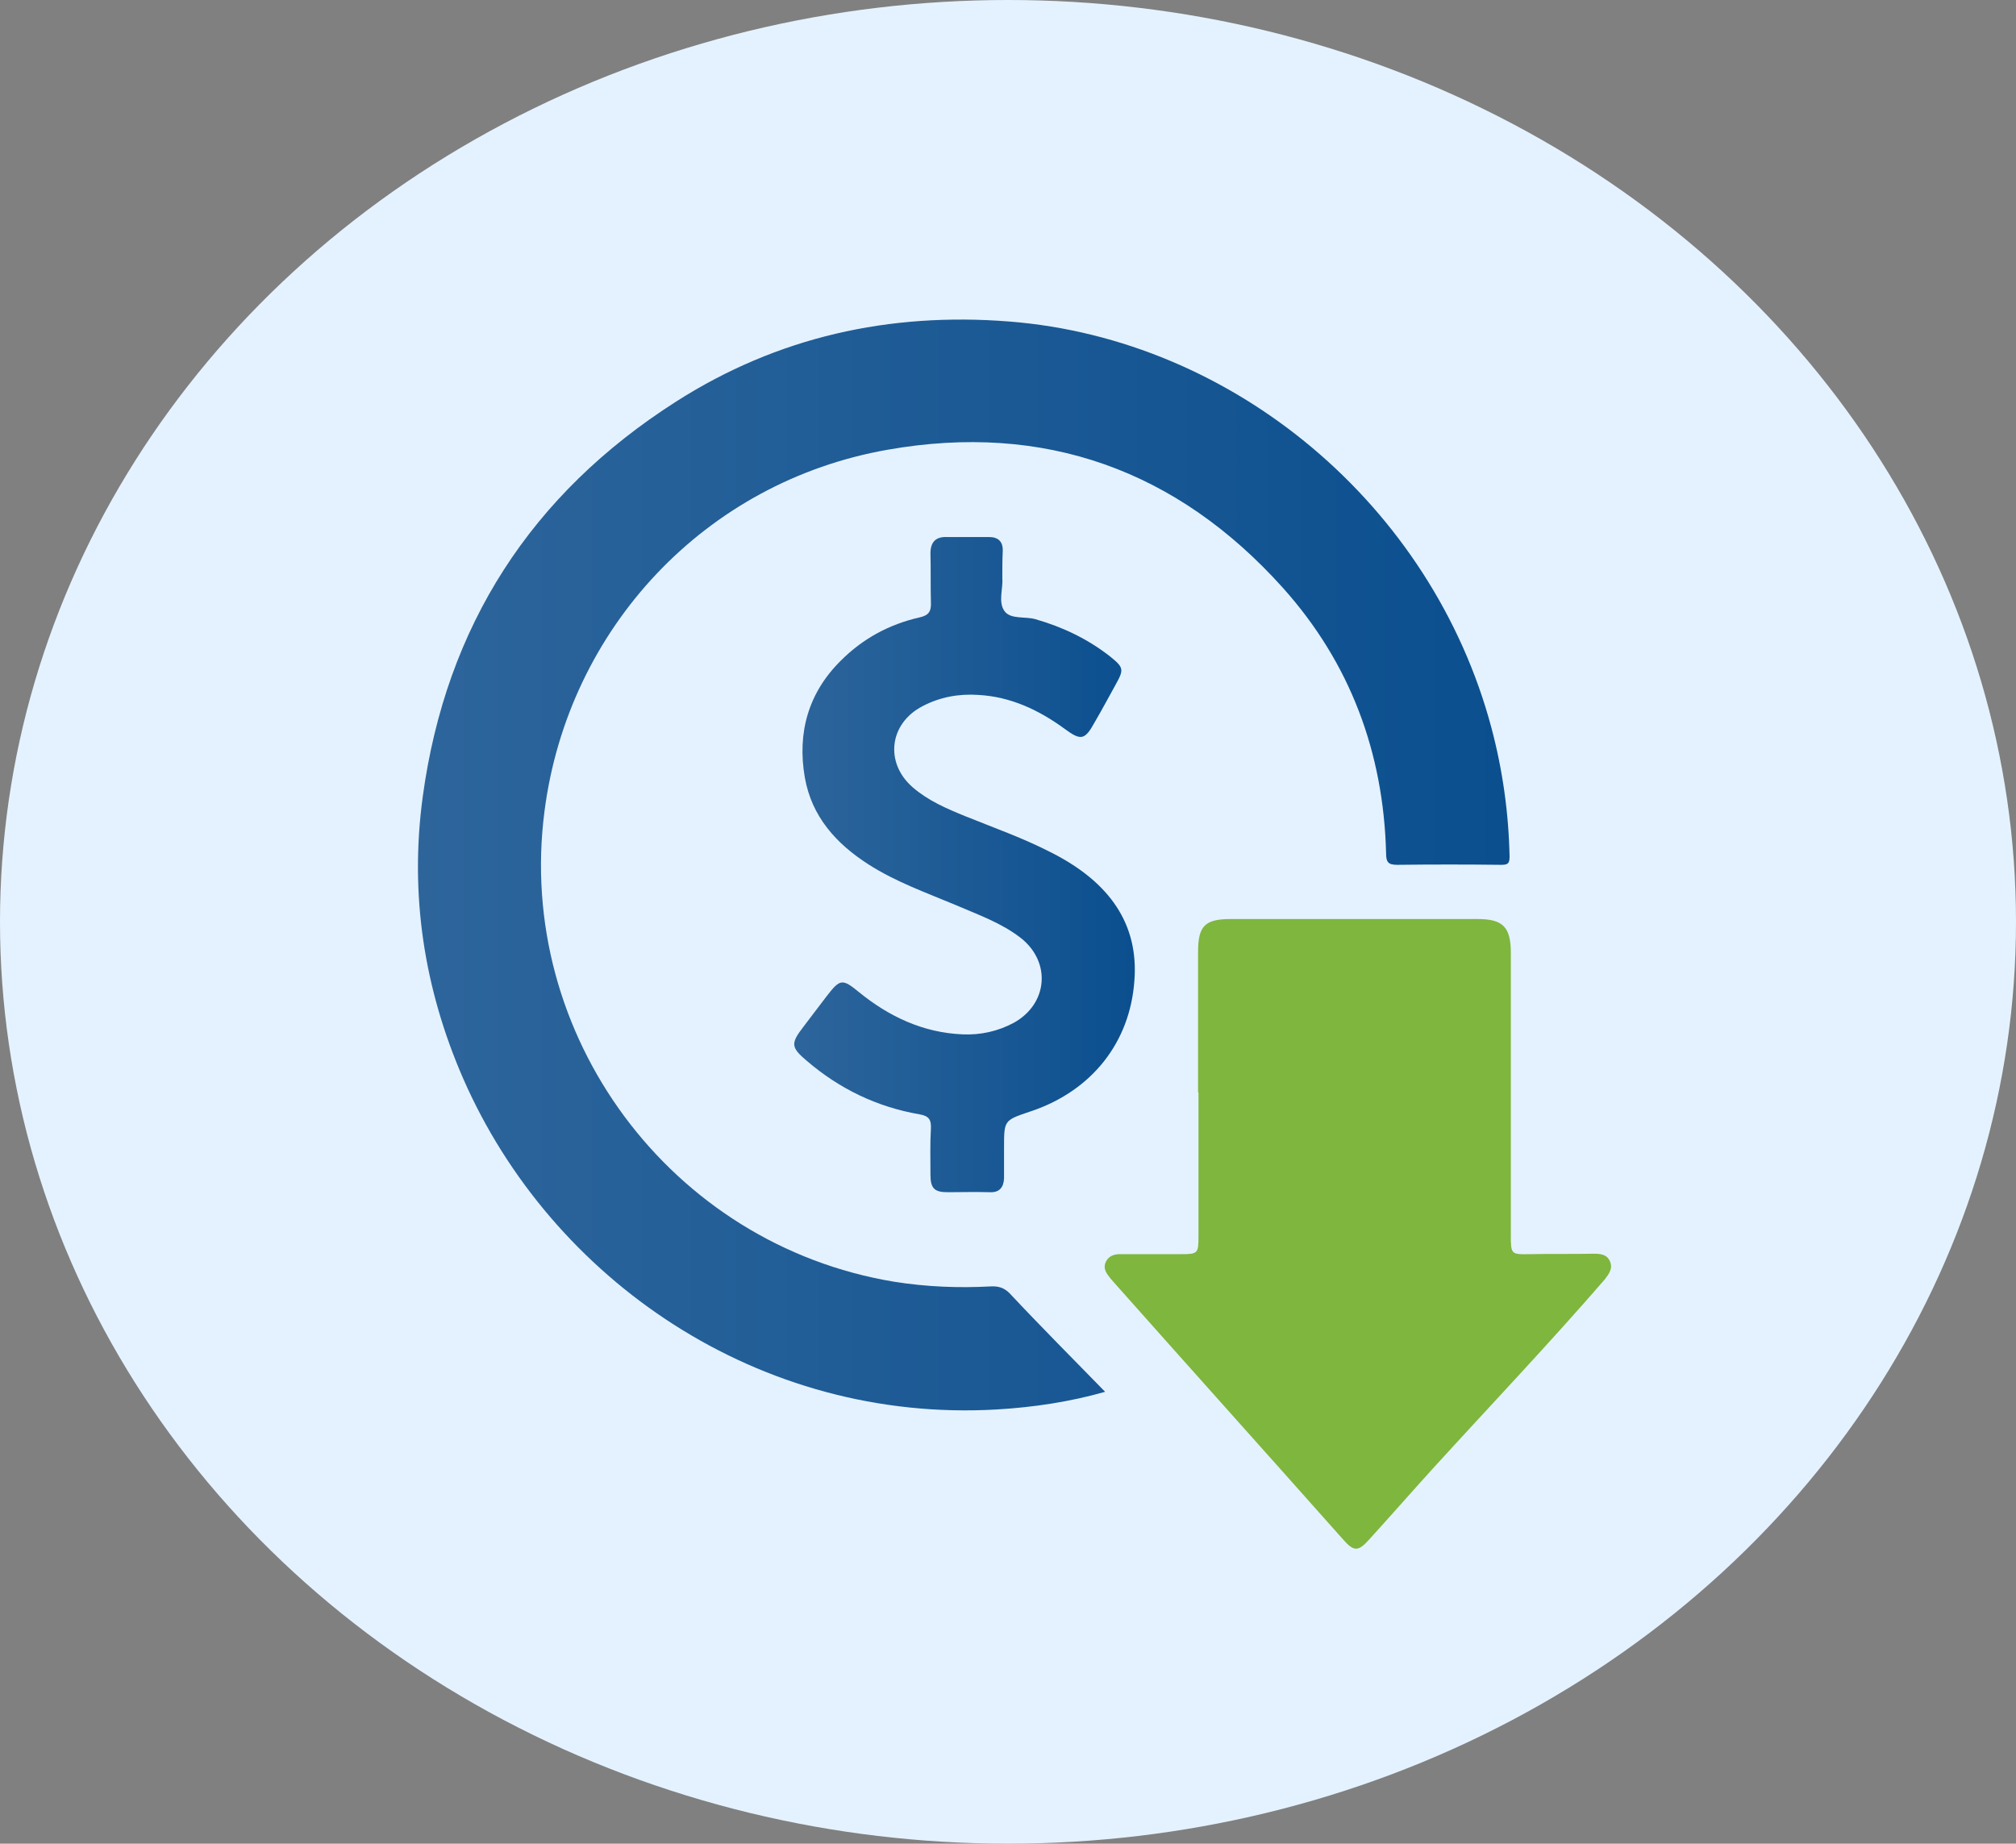 <svg width="82" height="75" viewBox="0 0 82 75" fill="none" xmlns="http://www.w3.org/2000/svg">
<rect x="0" y="0" width="82" height="75" fill="#808080" stroke="none"/>
<ellipse cx="41" cy="37.5" rx="41" ry="37.5" fill="#E4F2FF"/>
<path d="M44.951 56.619C43.534 57.022 42.046 57.249 40.541 57.337C30.881 57.897 22.428 52.069 18.841 43.879C17.248 40.221 16.654 36.389 17.196 32.399C18.141 25.469 21.606 20.096 27.503 16.334C31.616 13.709 36.166 12.694 41.049 13.079C50.184 13.796 58.251 20.551 60.666 29.616C61.121 31.331 61.366 33.081 61.401 34.849C61.401 35.146 61.314 35.181 61.051 35.181C59.651 35.164 58.234 35.164 56.834 35.181C56.466 35.181 56.379 35.076 56.379 34.709C56.274 30.596 54.909 26.956 52.179 23.911C47.874 19.116 42.466 17.174 36.114 18.294C28.694 19.589 23.111 25.556 22.148 32.994C20.959 42.111 27.276 50.634 36.359 52.139C37.671 52.349 38.984 52.401 40.296 52.331C40.611 52.314 40.839 52.384 41.066 52.611C42.344 53.977 43.656 55.289 44.951 56.619Z" fill="url(#paint0_linear_43_190)"/>
<path d="M48.731 44.439C48.731 42.531 48.731 40.624 48.731 38.716C48.731 37.666 49.011 37.386 50.061 37.386C53.404 37.386 56.746 37.386 60.106 37.386C61.139 37.386 61.453 37.719 61.453 38.769C61.453 42.601 61.453 46.434 61.453 50.266C61.453 51.019 61.471 51.036 62.206 51.019C63.081 51.001 63.938 51.019 64.814 51.001C65.076 51.001 65.356 51.019 65.478 51.299C65.618 51.596 65.444 51.824 65.269 52.051C63.011 54.659 60.631 57.161 58.303 59.716C57.428 60.679 56.571 61.659 55.696 62.621C55.241 63.129 55.066 63.129 54.611 62.604C51.548 59.156 48.468 55.726 45.406 52.279C45.301 52.156 45.196 52.051 45.108 51.929C44.968 51.754 44.864 51.561 44.986 51.316C45.108 51.089 45.319 51.019 45.546 51.019C46.386 51.019 47.209 51.019 48.048 51.019C48.714 51.019 48.748 50.984 48.748 50.319C48.748 48.359 48.748 46.399 48.748 44.439C48.748 44.439 48.748 44.439 48.731 44.439Z" fill="#7EB63E"/>
<path d="M40.769 23.544C40.803 23.947 40.593 24.489 40.856 24.857C41.101 25.206 41.696 25.067 42.116 25.189C43.218 25.504 44.251 25.994 45.161 26.712C45.703 27.149 45.721 27.236 45.389 27.831C45.108 28.339 44.828 28.864 44.531 29.372C44.129 30.107 43.971 30.142 43.306 29.651C42.256 28.881 41.101 28.339 39.788 28.269C39.001 28.216 38.231 28.357 37.531 28.724C36.166 29.424 35.974 31.034 37.129 32.032C37.758 32.574 38.493 32.889 39.264 33.204C40.436 33.677 41.626 34.097 42.746 34.674C45.178 35.899 46.316 37.632 46.141 39.889C45.966 42.392 44.426 44.352 41.976 45.192C41.941 45.209 41.906 45.209 41.871 45.227C40.839 45.577 40.839 45.577 40.839 46.697C40.839 47.117 40.839 47.537 40.839 47.939C40.821 48.307 40.646 48.517 40.261 48.499C39.684 48.482 39.123 48.499 38.546 48.499C38.004 48.499 37.846 48.342 37.846 47.782C37.846 47.152 37.828 46.539 37.864 45.909C37.881 45.559 37.794 45.402 37.408 45.332C35.676 45.034 34.154 44.299 32.824 43.162C32.158 42.602 32.158 42.444 32.684 41.762C32.998 41.342 33.313 40.939 33.629 40.519C34.171 39.819 34.258 39.802 34.941 40.362C36.166 41.359 37.548 42.007 39.141 42.077C39.876 42.112 40.593 41.954 41.241 41.604C42.623 40.834 42.764 39.137 41.521 38.157C40.733 37.544 39.788 37.212 38.896 36.827C37.688 36.319 36.446 35.882 35.326 35.164C34.014 34.324 33.016 33.222 32.736 31.629C32.421 29.809 32.876 28.181 34.206 26.869C35.099 25.977 36.166 25.399 37.391 25.119C37.794 25.032 37.881 24.857 37.864 24.489C37.846 23.824 37.864 23.177 37.846 22.512C37.846 22.056 38.056 21.829 38.511 21.846C39.089 21.846 39.648 21.846 40.226 21.846C40.611 21.846 40.803 22.039 40.786 22.424C40.769 22.791 40.769 23.142 40.769 23.544Z" fill="url(#paint1_linear_43_190)"/>
<defs>
<linearGradient id="paint0_linear_43_190" x1="17" y1="35.187" x2="61.401" y2="35.187" gradientUnits="userSpaceOnUse">
<stop stop-color="#2D659B"/>
<stop offset="1" stop-color="#0B4F8F"/>
</linearGradient>
<linearGradient id="paint1_linear_43_190" x1="32.306" y1="35.173" x2="46.158" y2="35.173" gradientUnits="userSpaceOnUse">
<stop stop-color="#2D659B"/>
<stop offset="1" stop-color="#0B4F8F"/>
</linearGradient>
</defs>
</svg>
